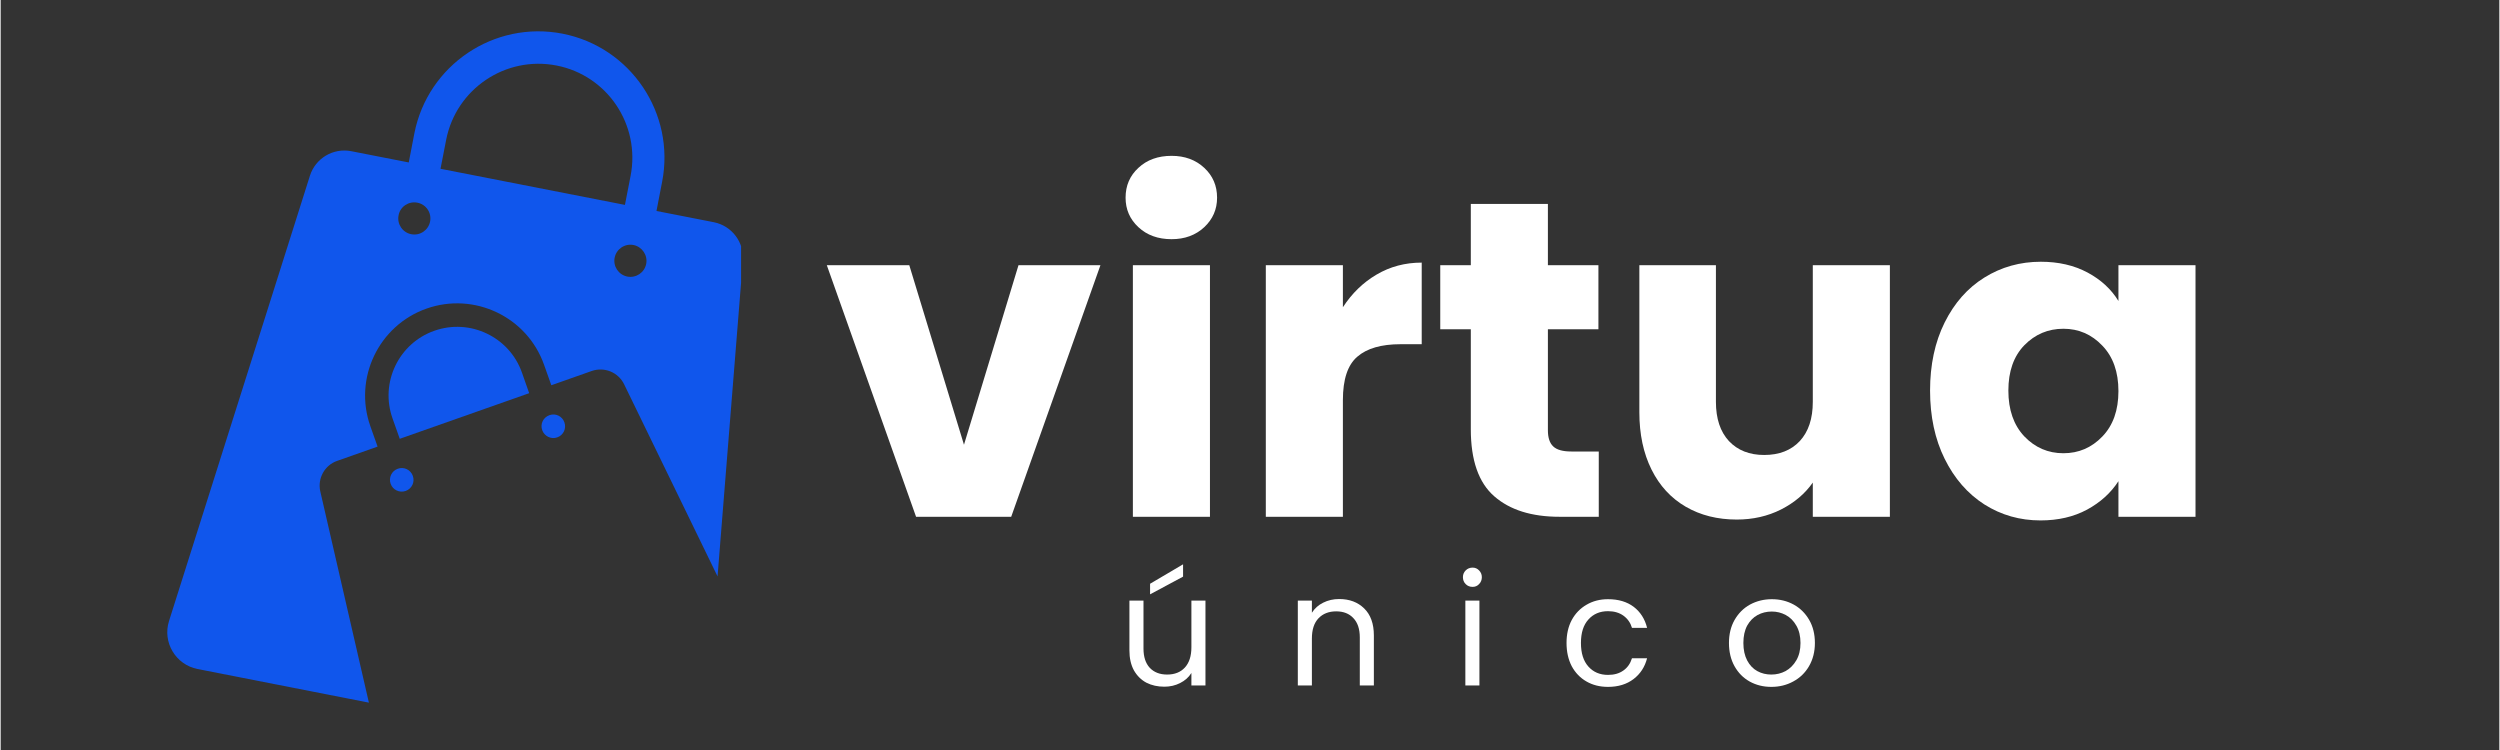 <svg version="1.0" preserveAspectRatio="xMidYMid meet" height="90" viewBox="0 0 224.88 67.5" zoomAndPan="magnify" width="300" xmlns:xlink="http://www.w3.org/1999/xlink" xmlns="http://www.w3.org/2000/svg"><rect x="0" y="0" width="224.88" height="67.5" fill="#333333" stroke="none"/><defs><g></g><clipPath id="e22cb2687f"><path clip-rule="nonzero" d="M 14.523 2 L 66.637 2 L 66.637 63.355 L 14.523 63.355 Z M 14.523 2"></path></clipPath></defs><g fill-opacity="1" fill="#ffffff"><g transform="translate(73.995, 46.51)"><g><path d="M 12.703 -6.484 L 17.609 -22.641 L 24.984 -22.641 L 16.953 0 L 8.391 0 L 0.359 -22.641 L 7.781 -22.641 Z M 12.703 -6.484"></path></g></g></g><g fill-opacity="1" fill="#ffffff"><g transform="translate(99.383, 46.51)"><g><path d="M 6 -24.984 C 4.781 -24.984 3.785 -25.344 3.016 -26.062 C 2.242 -26.781 1.859 -27.664 1.859 -28.719 C 1.859 -29.801 2.242 -30.695 3.016 -31.406 C 3.785 -32.125 4.781 -32.484 6 -32.484 C 7.188 -32.484 8.164 -32.125 8.938 -31.406 C 9.707 -30.695 10.094 -29.801 10.094 -28.719 C 10.094 -27.664 9.707 -26.781 8.938 -26.062 C 8.164 -25.344 7.188 -24.984 6 -24.984 Z M 9.453 -22.641 L 9.453 0 L 2.516 0 L 2.516 -22.641 Z M 9.453 -22.641"></path></g></g></g><g fill-opacity="1" fill="#ffffff"><g transform="translate(111.347, 46.51)"><g><path d="M 9.453 -18.859 C 10.266 -20.109 11.273 -21.086 12.484 -21.797 C 13.703 -22.516 15.055 -22.875 16.547 -22.875 L 16.547 -15.531 L 14.641 -15.531 C 12.91 -15.531 11.613 -15.156 10.75 -14.406 C 9.883 -13.664 9.453 -12.363 9.453 -10.5 L 9.453 0 L 2.516 0 L 2.516 -22.641 L 9.453 -22.641 Z M 9.453 -18.859"></path></g></g></g><g fill-opacity="1" fill="#ffffff"><g transform="translate(128.704, 46.51)"><g><path d="M 15.125 -5.875 L 15.125 0 L 11.594 0 C 9.082 0 7.125 -0.613 5.719 -1.844 C 4.312 -3.07 3.609 -5.082 3.609 -7.875 L 3.609 -16.875 L 0.859 -16.875 L 0.859 -22.641 L 3.609 -22.641 L 3.609 -28.156 L 10.547 -28.156 L 10.547 -22.641 L 15.094 -22.641 L 15.094 -16.875 L 10.547 -16.875 L 10.547 -7.781 C 10.547 -7.113 10.707 -6.629 11.031 -6.328 C 11.352 -6.023 11.895 -5.875 12.656 -5.875 Z M 15.125 -5.875"></path></g></g></g><g fill-opacity="1" fill="#ffffff"><g transform="translate(145.17, 46.51)"><g><path d="M 24.859 -22.641 L 24.859 0 L 17.922 0 L 17.922 -3.078 C 17.223 -2.078 16.27 -1.27 15.062 -0.656 C 13.863 -0.051 12.535 0.25 11.078 0.25 C 9.348 0.25 7.816 -0.133 6.484 -0.906 C 5.16 -1.676 4.133 -2.789 3.406 -4.25 C 2.676 -5.719 2.312 -7.438 2.312 -9.406 L 2.312 -22.641 L 9.203 -22.641 L 9.203 -10.344 C 9.203 -8.832 9.594 -7.656 10.375 -6.812 C 11.164 -5.977 12.223 -5.562 13.547 -5.562 C 14.898 -5.562 15.969 -5.977 16.75 -6.812 C 17.531 -7.656 17.922 -8.832 17.922 -10.344 L 17.922 -22.641 Z M 24.859 -22.641"></path></g></g></g><g fill-opacity="1" fill="#ffffff"><g transform="translate(172.505, 46.51)"><g><path d="M 1.141 -11.359 C 1.141 -13.68 1.578 -15.723 2.453 -17.484 C 3.328 -19.242 4.52 -20.594 6.031 -21.531 C 7.551 -22.477 9.242 -22.953 11.109 -22.953 C 12.703 -22.953 14.102 -22.629 15.312 -21.984 C 16.52 -21.336 17.445 -20.484 18.094 -19.422 L 18.094 -22.641 L 25.031 -22.641 L 25.031 0 L 18.094 0 L 18.094 -3.203 C 17.414 -2.148 16.473 -1.297 15.266 -0.641 C 14.066 0.004 12.672 0.328 11.078 0.328 C 9.234 0.328 7.551 -0.148 6.031 -1.109 C 4.52 -2.078 3.328 -3.445 2.453 -5.219 C 1.578 -6.988 1.141 -9.035 1.141 -11.359 Z M 18.094 -11.312 C 18.094 -13.039 17.609 -14.406 16.641 -15.406 C 15.68 -16.414 14.516 -16.922 13.141 -16.922 C 11.766 -16.922 10.594 -16.426 9.625 -15.438 C 8.664 -14.445 8.188 -13.086 8.188 -11.359 C 8.188 -9.629 8.664 -8.254 9.625 -7.234 C 10.594 -6.223 11.766 -5.719 13.141 -5.719 C 14.516 -5.719 15.68 -6.219 16.641 -7.219 C 17.609 -8.219 18.094 -9.582 18.094 -11.312 Z M 18.094 -11.312"></path></g></g></g><g clip-path="url(#e22cb2687f)"><path fill-rule="nonzero" fill-opacity="1" d="M 28.77 44.242 C 28.496 43.066 29.152 41.867 30.289 41.477 L 33.922 40.195 L 33.27 38.352 C 31.75 34.043 34.02 29.293 38.328 27.773 C 42.637 26.254 47.387 28.523 48.906 32.832 L 49.559 34.672 L 53.191 33.391 C 54.332 32.988 55.59 33.508 56.113 34.59 L 64.52 51.875 L 66.797 23.453 C 66.93 21.805 65.801 20.32 64.188 20 L 59.023 18.988 L 59.531 16.363 C 60.73 10.215 56.719 4.242 50.57 3.031 C 44.418 1.832 38.445 5.848 37.234 11.996 L 36.727 14.621 L 31.562 13.609 C 29.934 13.289 28.332 14.238 27.832 15.82 L 15.152 55.891 C 14.547 57.801 15.746 59.82 17.719 60.211 L 33.141 63.238 Z M 58.098 23.75 C 57.941 24.535 57.184 25.043 56.398 24.891 C 55.613 24.734 55.105 23.977 55.258 23.191 C 55.414 22.41 56.172 21.898 56.957 22.051 C 57.727 22.207 58.25 22.965 58.098 23.75 Z M 40.098 12.566 C 41 7.996 45.441 5.004 50.023 5.895 C 54.605 6.785 57.586 11.234 56.695 15.82 L 56.184 18.441 L 39.586 15.191 Z M 37.508 18.242 C 38.293 18.395 38.805 19.156 38.648 19.938 C 38.496 20.723 37.734 21.234 36.949 21.078 C 36.168 20.926 35.656 20.164 35.812 19.379 C 35.953 18.598 36.715 18.086 37.508 18.242 Z M 37.508 18.242" fill="#1056ec"></path></g><path fill-rule="nonzero" fill-opacity="1" d="M 46.914 33.531 C 45.785 30.328 42.246 28.629 39.027 29.77 C 35.824 30.898 34.125 34.434 35.266 37.652 L 35.918 39.492 L 47.566 35.387 Z M 46.914 33.531" fill="#1056ec"></path><path fill-rule="nonzero" fill-opacity="1" d="M 35.738 42.188 C 35.195 42.379 34.898 42.984 35.098 43.543 C 35.289 44.086 35.895 44.383 36.453 44.184 C 37 43.992 37.297 43.387 37.094 42.828 C 36.902 42.281 36.297 41.984 35.738 42.188 Z M 35.738 42.188" fill="#1056ec"></path><path fill-rule="nonzero" fill-opacity="1" d="M 50.094 39.363 C 50.641 39.172 50.938 38.566 50.734 38.008 C 50.547 37.461 49.941 37.164 49.383 37.367 C 48.824 37.57 48.539 38.164 48.742 38.723 C 48.941 39.266 49.547 39.562 50.094 39.363 Z M 50.094 39.363" fill="#1056ec"></path><g fill-opacity="1" fill="#ffffff"><g transform="translate(100.588, 61.694)"><g><path d="M 7.844 -7.641 L 7.844 0 L 6.578 0 L 6.578 -1.125 C 6.336 -0.738 6 -0.438 5.562 -0.219 C 5.133 0 4.66 0.109 4.141 0.109 C 3.547 0.109 3.008 -0.008 2.531 -0.25 C 2.062 -0.5 1.688 -0.867 1.406 -1.359 C 1.133 -1.859 1 -2.457 1 -3.156 L 1 -7.641 L 2.266 -7.641 L 2.266 -3.328 C 2.266 -2.578 2.453 -2 2.828 -1.594 C 3.211 -1.188 3.734 -0.984 4.391 -0.984 C 5.066 -0.984 5.598 -1.191 5.984 -1.609 C 6.379 -2.035 6.578 -2.645 6.578 -3.438 L 6.578 -7.641 Z M 5.828 -9.797 L 2.859 -8.203 L 2.859 -9.156 L 5.828 -10.906 Z M 5.828 -9.797"></path></g></g></g><g fill-opacity="1" fill="#ffffff"><g transform="translate(115.666, 61.694)"><g><path d="M 4.797 -7.781 C 5.723 -7.781 6.473 -7.5 7.047 -6.938 C 7.629 -6.375 7.922 -5.562 7.922 -4.5 L 7.922 0 L 6.656 0 L 6.656 -4.328 C 6.656 -5.086 6.461 -5.664 6.078 -6.062 C 5.703 -6.469 5.188 -6.672 4.531 -6.672 C 3.863 -6.672 3.332 -6.461 2.938 -6.047 C 2.539 -5.629 2.344 -5.02 2.344 -4.219 L 2.344 0 L 1.078 0 L 1.078 -7.641 L 2.344 -7.641 L 2.344 -6.547 C 2.594 -6.941 2.93 -7.242 3.359 -7.453 C 3.797 -7.672 4.273 -7.781 4.797 -7.781 Z M 4.797 -7.781"></path></g></g></g><g fill-opacity="1" fill="#ffffff"><g transform="translate(130.744, 61.694)"><g><path d="M 1.734 -8.875 C 1.484 -8.875 1.273 -8.957 1.109 -9.125 C 0.941 -9.289 0.859 -9.5 0.859 -9.75 C 0.859 -9.988 0.941 -10.191 1.109 -10.359 C 1.273 -10.523 1.484 -10.609 1.734 -10.609 C 1.961 -10.609 2.156 -10.523 2.312 -10.359 C 2.477 -10.191 2.562 -9.988 2.562 -9.75 C 2.562 -9.5 2.477 -9.289 2.312 -9.125 C 2.156 -8.957 1.961 -8.875 1.734 -8.875 Z M 2.344 -7.641 L 2.344 0 L 1.078 0 L 1.078 -7.641 Z M 2.344 -7.641"></path></g></g></g><g fill-opacity="1" fill="#ffffff"><g transform="translate(140.334, 61.694)"><g><path d="M 0.594 -3.828 C 0.594 -4.617 0.75 -5.305 1.062 -5.891 C 1.383 -6.484 1.828 -6.941 2.391 -7.266 C 2.953 -7.598 3.598 -7.766 4.328 -7.766 C 5.266 -7.766 6.035 -7.535 6.641 -7.078 C 7.242 -6.617 7.645 -5.988 7.844 -5.188 L 6.484 -5.188 C 6.348 -5.645 6.094 -6.008 5.719 -6.281 C 5.344 -6.551 4.879 -6.688 4.328 -6.688 C 3.598 -6.688 3.008 -6.438 2.562 -5.938 C 2.113 -5.445 1.891 -4.742 1.891 -3.828 C 1.891 -2.91 2.113 -2.203 2.562 -1.703 C 3.008 -1.203 3.598 -0.953 4.328 -0.953 C 4.879 -0.953 5.336 -1.082 5.703 -1.344 C 6.078 -1.602 6.336 -1.973 6.484 -2.453 L 7.844 -2.453 C 7.645 -1.672 7.238 -1.047 6.625 -0.578 C 6.008 -0.109 5.242 0.125 4.328 0.125 C 3.598 0.125 2.953 -0.035 2.391 -0.359 C 1.828 -0.68 1.383 -1.141 1.062 -1.734 C 0.75 -2.336 0.594 -3.035 0.594 -3.828 Z M 0.594 -3.828"></path></g></g></g><g fill-opacity="1" fill="#ffffff"><g transform="translate(154.953, 61.694)"><g><path d="M 4.406 0.125 C 3.688 0.125 3.035 -0.035 2.453 -0.359 C 1.879 -0.68 1.426 -1.141 1.094 -1.734 C 0.758 -2.336 0.594 -3.035 0.594 -3.828 C 0.594 -4.609 0.758 -5.297 1.094 -5.891 C 1.438 -6.492 1.898 -6.957 2.484 -7.281 C 3.078 -7.602 3.734 -7.766 4.453 -7.766 C 5.18 -7.766 5.836 -7.602 6.422 -7.281 C 7.004 -6.957 7.469 -6.5 7.812 -5.906 C 8.156 -5.312 8.328 -4.617 8.328 -3.828 C 8.328 -3.035 8.148 -2.336 7.797 -1.734 C 7.453 -1.141 6.977 -0.68 6.375 -0.359 C 5.781 -0.035 5.125 0.125 4.406 0.125 Z M 4.406 -0.984 C 4.863 -0.984 5.289 -1.086 5.688 -1.297 C 6.082 -1.516 6.406 -1.836 6.656 -2.266 C 6.906 -2.691 7.031 -3.211 7.031 -3.828 C 7.031 -4.441 6.906 -4.961 6.656 -5.391 C 6.414 -5.816 6.098 -6.133 5.703 -6.344 C 5.316 -6.551 4.898 -6.656 4.453 -6.656 C 3.984 -6.656 3.555 -6.551 3.172 -6.344 C 2.785 -6.133 2.473 -5.816 2.234 -5.391 C 2.004 -4.961 1.891 -4.441 1.891 -3.828 C 1.891 -3.211 2.004 -2.688 2.234 -2.25 C 2.461 -1.82 2.766 -1.504 3.141 -1.297 C 3.523 -1.086 3.945 -0.984 4.406 -0.984 Z M 4.406 -0.984"></path></g></g></g></svg>